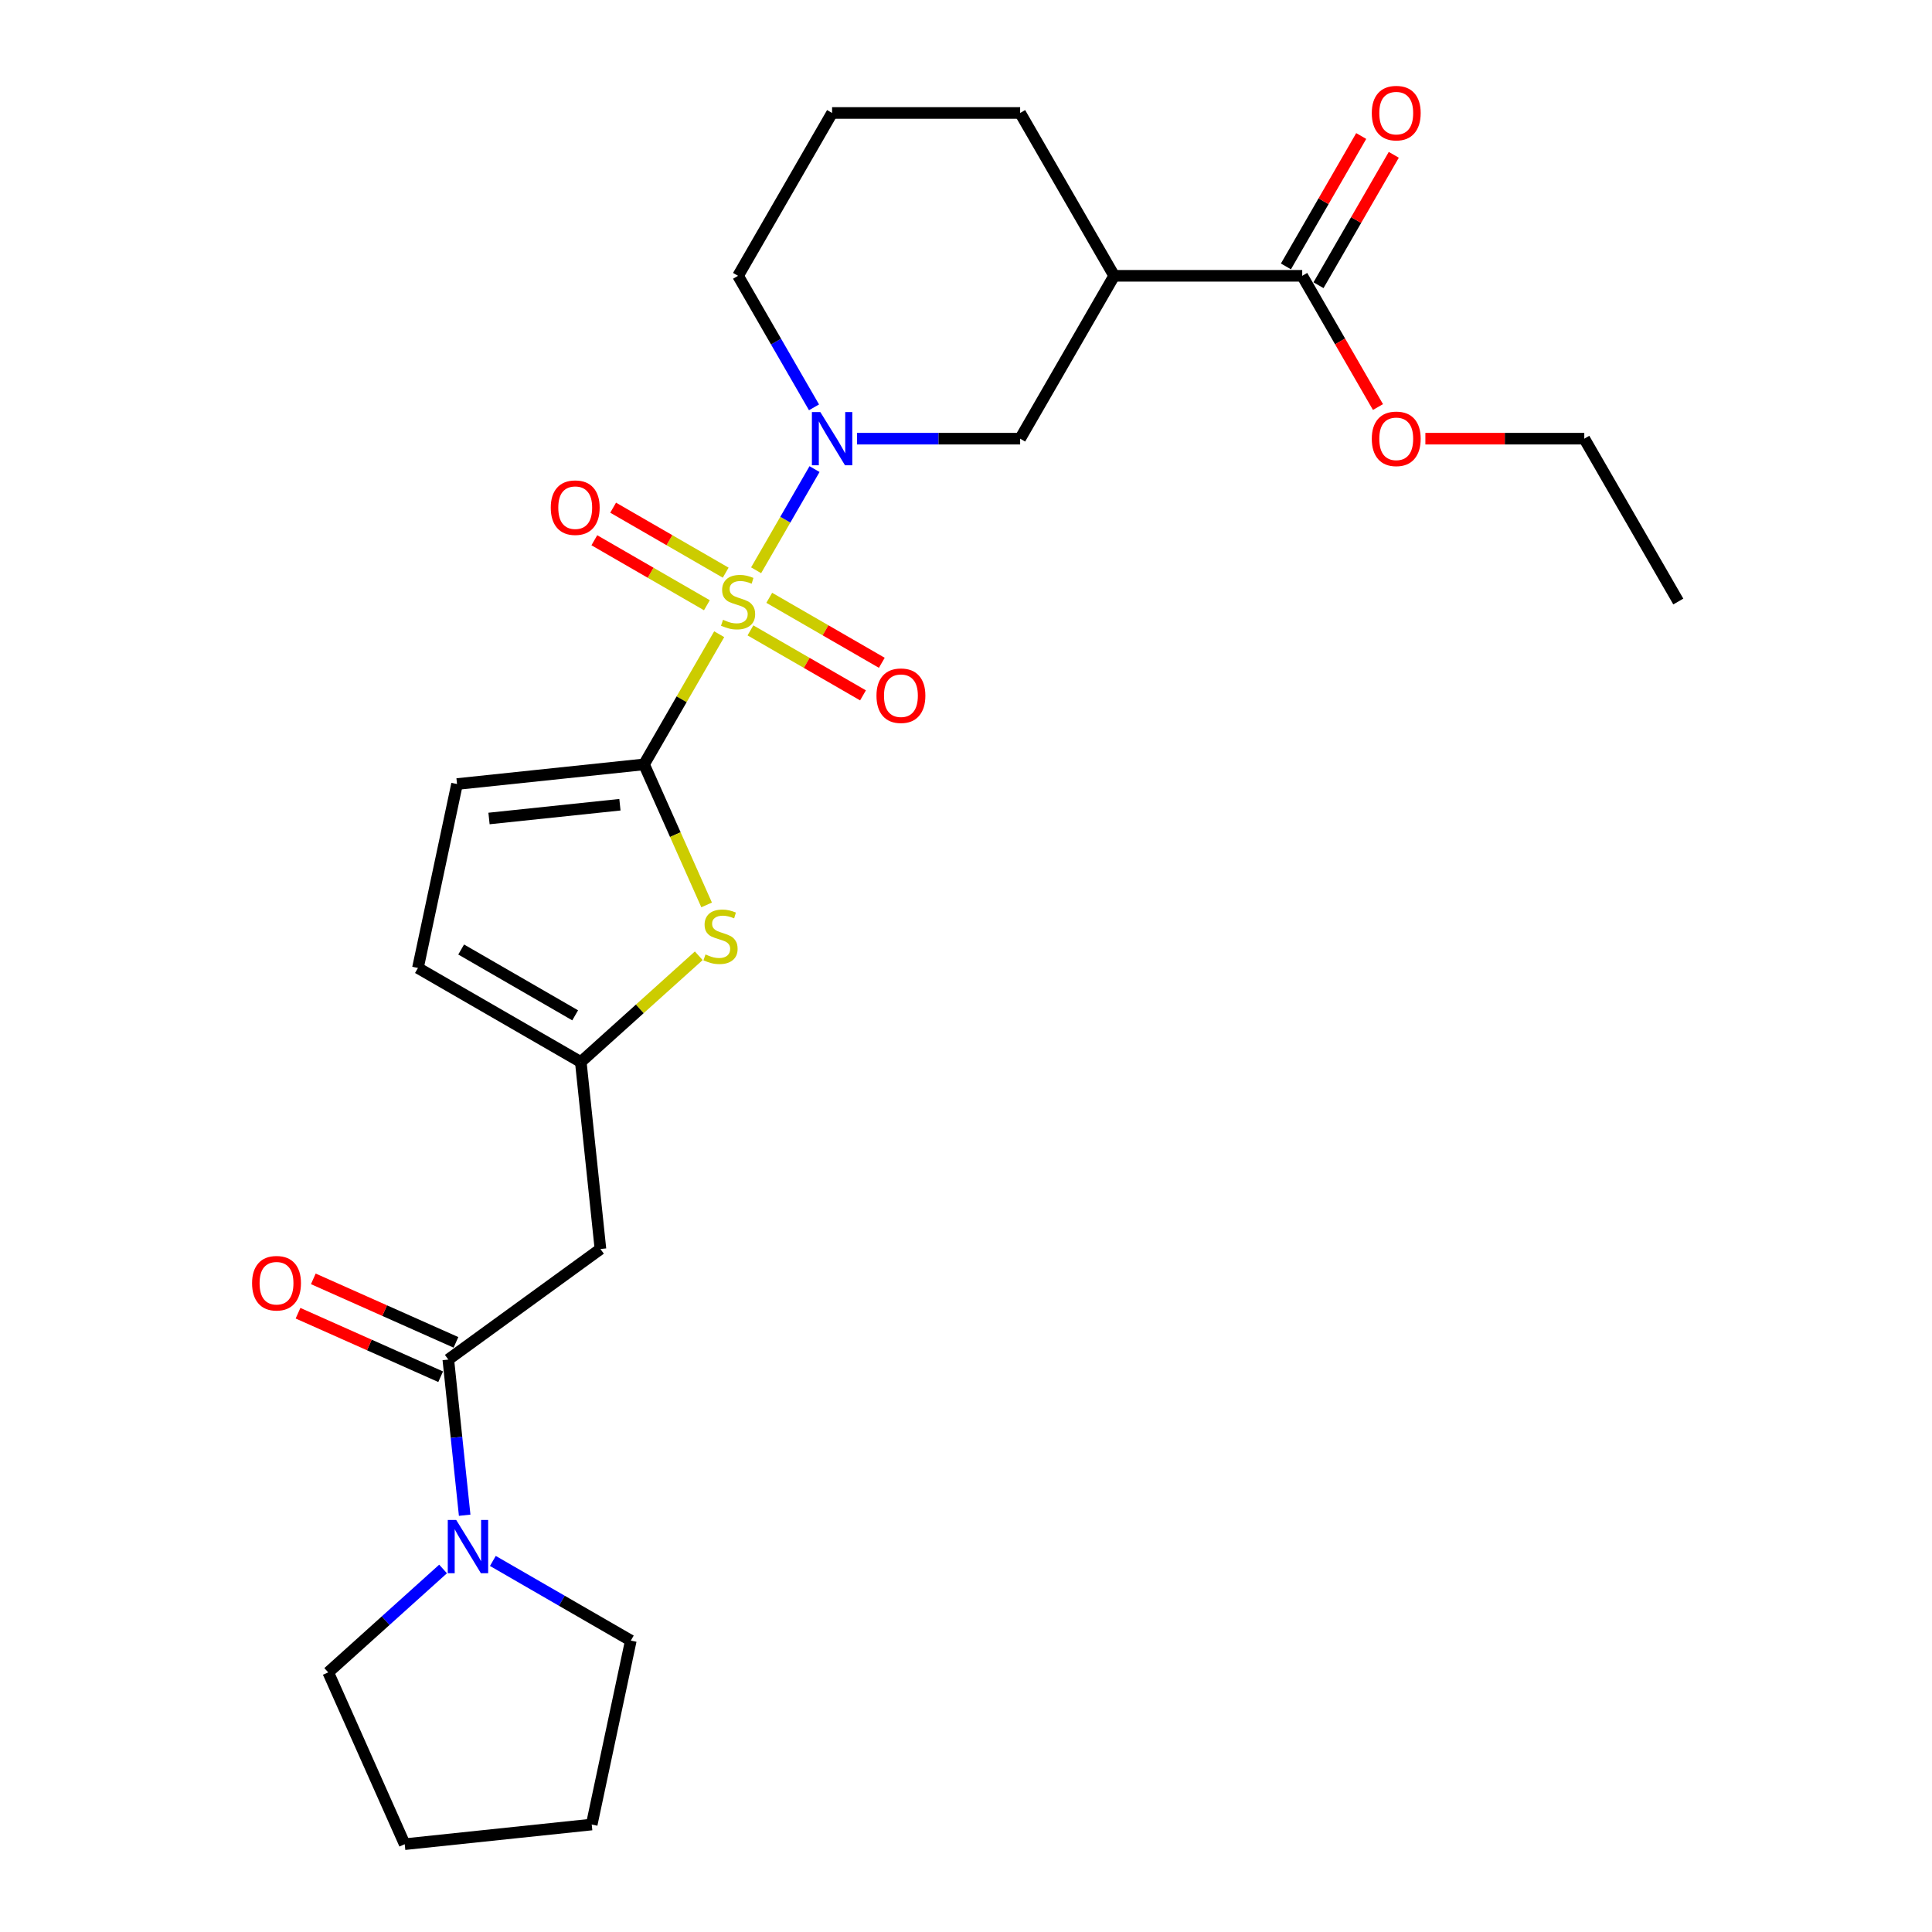 <?xml version='1.0' encoding='iso-8859-1'?>
<svg version='1.1' baseProfile='full'
              xmlns='http://www.w3.org/2000/svg'
                      xmlns:rdkit='http://www.rdkit.org/xml'
                      xmlns:xlink='http://www.w3.org/1999/xlink'
                  xml:space='preserve'
width='1000px' height='1000px' viewBox='0 0 1000 1000'>
<!-- END OF HEADER -->
<rect style='opacity:1.0;fill:#FFFFFF;stroke:none' width='1000' height='1000' x='0' y='0'> </rect>
<path class='bond-0' d='M 372.258,328.265 L 352.808,361.953' style='fill:none;fill-rule:evenodd;stroke:#CCCC00;stroke-width:6px;stroke-linecap:butt;stroke-linejoin:miter;stroke-opacity:1' />
<path class='bond-0' d='M 352.808,361.953 L 333.358,395.642' style='fill:none;fill-rule:evenodd;stroke:#000000;stroke-width:6px;stroke-linecap:butt;stroke-linejoin:miter;stroke-opacity:1' />
<path class='bond-1' d='M 391.364,295.172 L 406.481,268.988' style='fill:none;fill-rule:evenodd;stroke:#CCCC00;stroke-width:6px;stroke-linecap:butt;stroke-linejoin:miter;stroke-opacity:1' />
<path class='bond-1' d='M 406.481,268.988 L 421.598,242.805' style='fill:none;fill-rule:evenodd;stroke:#0000FF;stroke-width:6px;stroke-linecap:butt;stroke-linejoin:miter;stroke-opacity:1' />
<path class='bond-11' d='M 388.429,326.285 L 417.559,343.104' style='fill:none;fill-rule:evenodd;stroke:#CCCC00;stroke-width:6px;stroke-linecap:butt;stroke-linejoin:miter;stroke-opacity:1' />
<path class='bond-11' d='M 417.559,343.104 L 446.689,359.922' style='fill:none;fill-rule:evenodd;stroke:#FF0000;stroke-width:6px;stroke-linecap:butt;stroke-linejoin:miter;stroke-opacity:1' />
<path class='bond-11' d='M 398.162,309.427 L 427.293,326.245' style='fill:none;fill-rule:evenodd;stroke:#CCCC00;stroke-width:6px;stroke-linecap:butt;stroke-linejoin:miter;stroke-opacity:1' />
<path class='bond-11' d='M 427.293,326.245 L 456.423,343.064' style='fill:none;fill-rule:evenodd;stroke:#FF0000;stroke-width:6px;stroke-linecap:butt;stroke-linejoin:miter;stroke-opacity:1' />
<path class='bond-12' d='M 375.62,296.412 L 346.49,279.594' style='fill:none;fill-rule:evenodd;stroke:#CCCC00;stroke-width:6px;stroke-linecap:butt;stroke-linejoin:miter;stroke-opacity:1' />
<path class='bond-12' d='M 346.49,279.594 L 317.36,262.775' style='fill:none;fill-rule:evenodd;stroke:#FF0000;stroke-width:6px;stroke-linecap:butt;stroke-linejoin:miter;stroke-opacity:1' />
<path class='bond-12' d='M 365.887,313.271 L 336.756,296.452' style='fill:none;fill-rule:evenodd;stroke:#CCCC00;stroke-width:6px;stroke-linecap:butt;stroke-linejoin:miter;stroke-opacity:1' />
<path class='bond-12' d='M 336.756,296.452 L 307.626,279.634' style='fill:none;fill-rule:evenodd;stroke:#FF0000;stroke-width:6px;stroke-linecap:butt;stroke-linejoin:miter;stroke-opacity:1' />
<path class='bond-2' d='M 333.358,395.642 L 349.551,432.012' style='fill:none;fill-rule:evenodd;stroke:#000000;stroke-width:6px;stroke-linecap:butt;stroke-linejoin:miter;stroke-opacity:1' />
<path class='bond-2' d='M 349.551,432.012 L 365.745,468.383' style='fill:none;fill-rule:evenodd;stroke:#CCCC00;stroke-width:6px;stroke-linecap:butt;stroke-linejoin:miter;stroke-opacity:1' />
<path class='bond-7' d='M 333.358,395.642 L 236.558,405.816' style='fill:none;fill-rule:evenodd;stroke:#000000;stroke-width:6px;stroke-linecap:butt;stroke-linejoin:miter;stroke-opacity:1' />
<path class='bond-7' d='M 320.873,416.528 L 253.113,423.65' style='fill:none;fill-rule:evenodd;stroke:#000000;stroke-width:6px;stroke-linecap:butt;stroke-linejoin:miter;stroke-opacity:1' />
<path class='bond-9' d='M 443.578,227.056 L 485.801,227.056' style='fill:none;fill-rule:evenodd;stroke:#0000FF;stroke-width:6px;stroke-linecap:butt;stroke-linejoin:miter;stroke-opacity:1' />
<path class='bond-9' d='M 485.801,227.056 L 528.024,227.056' style='fill:none;fill-rule:evenodd;stroke:#000000;stroke-width:6px;stroke-linecap:butt;stroke-linejoin:miter;stroke-opacity:1' />
<path class='bond-16' d='M 421.329,210.84 L 401.677,176.802' style='fill:none;fill-rule:evenodd;stroke:#0000FF;stroke-width:6px;stroke-linecap:butt;stroke-linejoin:miter;stroke-opacity:1' />
<path class='bond-16' d='M 401.677,176.802 L 382.024,142.763' style='fill:none;fill-rule:evenodd;stroke:#000000;stroke-width:6px;stroke-linecap:butt;stroke-linejoin:miter;stroke-opacity:1' />
<path class='bond-4' d='M 361.676,494.708 L 331.145,522.198' style='fill:none;fill-rule:evenodd;stroke:#CCCC00;stroke-width:6px;stroke-linecap:butt;stroke-linejoin:miter;stroke-opacity:1' />
<path class='bond-4' d='M 331.145,522.198 L 300.614,549.688' style='fill:none;fill-rule:evenodd;stroke:#000000;stroke-width:6px;stroke-linecap:butt;stroke-linejoin:miter;stroke-opacity:1' />
<path class='bond-3' d='M 232.044,703.699 L 310.788,646.488' style='fill:none;fill-rule:evenodd;stroke:#000000;stroke-width:6px;stroke-linecap:butt;stroke-linejoin:miter;stroke-opacity:1' />
<path class='bond-8' d='M 232.044,703.699 L 236.279,743.991' style='fill:none;fill-rule:evenodd;stroke:#000000;stroke-width:6px;stroke-linecap:butt;stroke-linejoin:miter;stroke-opacity:1' />
<path class='bond-8' d='M 236.279,743.991 L 240.514,784.283' style='fill:none;fill-rule:evenodd;stroke:#0000FF;stroke-width:6px;stroke-linecap:butt;stroke-linejoin:miter;stroke-opacity:1' />
<path class='bond-14' d='M 236.003,694.807 L 199.087,678.371' style='fill:none;fill-rule:evenodd;stroke:#000000;stroke-width:6px;stroke-linecap:butt;stroke-linejoin:miter;stroke-opacity:1' />
<path class='bond-14' d='M 199.087,678.371 L 162.172,661.935' style='fill:none;fill-rule:evenodd;stroke:#FF0000;stroke-width:6px;stroke-linecap:butt;stroke-linejoin:miter;stroke-opacity:1' />
<path class='bond-14' d='M 228.085,712.591 L 191.17,696.155' style='fill:none;fill-rule:evenodd;stroke:#000000;stroke-width:6px;stroke-linecap:butt;stroke-linejoin:miter;stroke-opacity:1' />
<path class='bond-14' d='M 191.17,696.155 L 154.254,679.719' style='fill:none;fill-rule:evenodd;stroke:#FF0000;stroke-width:6px;stroke-linecap:butt;stroke-linejoin:miter;stroke-opacity:1' />
<path class='bond-5' d='M 300.614,549.688 L 310.788,646.488' style='fill:none;fill-rule:evenodd;stroke:#000000;stroke-width:6px;stroke-linecap:butt;stroke-linejoin:miter;stroke-opacity:1' />
<path class='bond-26' d='M 300.614,549.688 L 216.321,501.022' style='fill:none;fill-rule:evenodd;stroke:#000000;stroke-width:6px;stroke-linecap:butt;stroke-linejoin:miter;stroke-opacity:1' />
<path class='bond-26' d='M 297.704,525.53 L 238.699,491.463' style='fill:none;fill-rule:evenodd;stroke:#000000;stroke-width:6px;stroke-linecap:butt;stroke-linejoin:miter;stroke-opacity:1' />
<path class='bond-6' d='M 576.691,142.763 L 528.024,227.056' style='fill:none;fill-rule:evenodd;stroke:#000000;stroke-width:6px;stroke-linecap:butt;stroke-linejoin:miter;stroke-opacity:1' />
<path class='bond-10' d='M 576.691,142.763 L 674.024,142.763' style='fill:none;fill-rule:evenodd;stroke:#000000;stroke-width:6px;stroke-linecap:butt;stroke-linejoin:miter;stroke-opacity:1' />
<path class='bond-27' d='M 576.691,142.763 L 528.024,58.47' style='fill:none;fill-rule:evenodd;stroke:#000000;stroke-width:6px;stroke-linecap:butt;stroke-linejoin:miter;stroke-opacity:1' />
<path class='bond-13' d='M 236.558,405.816 L 216.321,501.022' style='fill:none;fill-rule:evenodd;stroke:#000000;stroke-width:6px;stroke-linecap:butt;stroke-linejoin:miter;stroke-opacity:1' />
<path class='bond-19' d='M 255.105,807.939 L 290.808,828.552' style='fill:none;fill-rule:evenodd;stroke:#0000FF;stroke-width:6px;stroke-linecap:butt;stroke-linejoin:miter;stroke-opacity:1' />
<path class='bond-19' d='M 290.808,828.552 L 326.511,849.165' style='fill:none;fill-rule:evenodd;stroke:#000000;stroke-width:6px;stroke-linecap:butt;stroke-linejoin:miter;stroke-opacity:1' />
<path class='bond-20' d='M 229.332,812.102 L 199.609,838.865' style='fill:none;fill-rule:evenodd;stroke:#0000FF;stroke-width:6px;stroke-linecap:butt;stroke-linejoin:miter;stroke-opacity:1' />
<path class='bond-20' d='M 199.609,838.865 L 169.886,865.627' style='fill:none;fill-rule:evenodd;stroke:#000000;stroke-width:6px;stroke-linecap:butt;stroke-linejoin:miter;stroke-opacity:1' />
<path class='bond-15' d='M 682.453,147.63 L 701.936,113.883' style='fill:none;fill-rule:evenodd;stroke:#000000;stroke-width:6px;stroke-linecap:butt;stroke-linejoin:miter;stroke-opacity:1' />
<path class='bond-15' d='M 701.936,113.883 L 721.42,80.136' style='fill:none;fill-rule:evenodd;stroke:#FF0000;stroke-width:6px;stroke-linecap:butt;stroke-linejoin:miter;stroke-opacity:1' />
<path class='bond-15' d='M 665.594,137.896 L 685.078,104.15' style='fill:none;fill-rule:evenodd;stroke:#000000;stroke-width:6px;stroke-linecap:butt;stroke-linejoin:miter;stroke-opacity:1' />
<path class='bond-15' d='M 685.078,104.15 L 704.561,70.403' style='fill:none;fill-rule:evenodd;stroke:#FF0000;stroke-width:6px;stroke-linecap:butt;stroke-linejoin:miter;stroke-opacity:1' />
<path class='bond-17' d='M 674.024,142.763 L 693.631,176.724' style='fill:none;fill-rule:evenodd;stroke:#000000;stroke-width:6px;stroke-linecap:butt;stroke-linejoin:miter;stroke-opacity:1' />
<path class='bond-17' d='M 693.631,176.724 L 713.238,210.684' style='fill:none;fill-rule:evenodd;stroke:#FF0000;stroke-width:6px;stroke-linecap:butt;stroke-linejoin:miter;stroke-opacity:1' />
<path class='bond-21' d='M 382.024,142.763 L 430.691,58.47' style='fill:none;fill-rule:evenodd;stroke:#000000;stroke-width:6px;stroke-linecap:butt;stroke-linejoin:miter;stroke-opacity:1' />
<path class='bond-22' d='M 737.777,227.056 L 778.9,227.056' style='fill:none;fill-rule:evenodd;stroke:#FF0000;stroke-width:6px;stroke-linecap:butt;stroke-linejoin:miter;stroke-opacity:1' />
<path class='bond-22' d='M 778.9,227.056 L 820.023,227.056' style='fill:none;fill-rule:evenodd;stroke:#000000;stroke-width:6px;stroke-linecap:butt;stroke-linejoin:miter;stroke-opacity:1' />
<path class='bond-18' d='M 528.024,58.47 L 430.691,58.47' style='fill:none;fill-rule:evenodd;stroke:#000000;stroke-width:6px;stroke-linecap:butt;stroke-linejoin:miter;stroke-opacity:1' />
<path class='bond-23' d='M 326.511,849.165 L 306.275,944.371' style='fill:none;fill-rule:evenodd;stroke:#000000;stroke-width:6px;stroke-linecap:butt;stroke-linejoin:miter;stroke-opacity:1' />
<path class='bond-24' d='M 169.886,865.627 L 209.475,954.545' style='fill:none;fill-rule:evenodd;stroke:#000000;stroke-width:6px;stroke-linecap:butt;stroke-linejoin:miter;stroke-opacity:1' />
<path class='bond-25' d='M 820.023,227.056 L 868.69,311.349' style='fill:none;fill-rule:evenodd;stroke:#000000;stroke-width:6px;stroke-linecap:butt;stroke-linejoin:miter;stroke-opacity:1' />
<path class='bond-28' d='M 306.275,944.371 L 209.475,954.545' style='fill:none;fill-rule:evenodd;stroke:#000000;stroke-width:6px;stroke-linecap:butt;stroke-linejoin:miter;stroke-opacity:1' />
<path  class='atom-0' d='M 374.238 320.809
Q 374.549 320.926, 375.834 321.471
Q 377.119 322.016, 378.52 322.367
Q 379.961 322.678, 381.363 322.678
Q 383.971 322.678, 385.49 321.432
Q 387.008 320.148, 387.008 317.928
Q 387.008 316.41, 386.229 315.476
Q 385.49 314.541, 384.322 314.035
Q 383.154 313.529, 381.207 312.945
Q 378.754 312.205, 377.275 311.504
Q 375.834 310.804, 374.783 309.324
Q 373.771 307.845, 373.771 305.353
Q 373.771 301.888, 376.107 299.747
Q 378.482 297.605, 383.154 297.605
Q 386.346 297.605, 389.967 299.124
L 389.071 302.122
Q 385.762 300.759, 383.27 300.759
Q 380.584 300.759, 379.104 301.888
Q 377.625 302.978, 377.664 304.886
Q 377.664 306.365, 378.404 307.261
Q 379.182 308.156, 380.272 308.662
Q 381.402 309.168, 383.27 309.752
Q 385.762 310.531, 387.242 311.31
Q 388.721 312.088, 389.772 313.685
Q 390.862 315.242, 390.862 317.928
Q 390.862 321.744, 388.293 323.807
Q 385.762 325.832, 381.518 325.832
Q 379.066 325.832, 377.197 325.287
Q 375.367 324.781, 373.187 323.885
L 374.238 320.809
' fill='#CCCC00'/>
<path  class='atom-2' d='M 424.598 213.273
L 433.63 227.873
Q 434.526 229.314, 435.966 231.922
Q 437.407 234.531, 437.485 234.687
L 437.485 213.273
L 441.145 213.273
L 441.145 240.838
L 437.368 240.838
L 427.674 224.876
Q 426.545 223.007, 425.338 220.865
Q 424.17 218.724, 423.819 218.062
L 423.819 240.838
L 420.237 240.838
L 420.237 213.273
L 424.598 213.273
' fill='#0000FF'/>
<path  class='atom-3' d='M 365.16 494.021
Q 365.472 494.137, 366.756 494.682
Q 368.041 495.227, 369.443 495.578
Q 370.883 495.889, 372.285 495.889
Q 374.894 495.889, 376.412 494.643
Q 377.93 493.359, 377.93 491.139
Q 377.93 489.621, 377.152 488.687
Q 376.412 487.752, 375.244 487.246
Q 374.076 486.74, 372.129 486.156
Q 369.676 485.416, 368.197 484.715
Q 366.756 484.015, 365.705 482.535
Q 364.693 481.056, 364.693 478.564
Q 364.693 475.099, 367.029 472.958
Q 369.404 470.816, 374.076 470.816
Q 377.268 470.816, 380.889 472.335
L 379.994 475.333
Q 376.684 473.97, 374.193 473.97
Q 371.506 473.97, 370.027 475.099
Q 368.547 476.189, 368.586 478.097
Q 368.586 479.576, 369.326 480.472
Q 370.105 481.367, 371.195 481.873
Q 372.324 482.379, 374.193 482.963
Q 376.684 483.742, 378.164 484.521
Q 379.643 485.299, 380.695 486.896
Q 381.785 488.453, 381.785 491.139
Q 381.785 494.955, 379.215 497.018
Q 376.684 499.043, 372.441 499.043
Q 369.988 499.043, 368.119 498.498
Q 366.289 497.992, 364.109 497.096
L 365.16 494.021
' fill='#CCCC00'/>
<path  class='atom-9' d='M 236.125 786.716
L 245.158 801.316
Q 246.053 802.757, 247.494 805.365
Q 248.934 807.974, 249.012 808.13
L 249.012 786.716
L 252.672 786.716
L 252.672 814.281
L 248.895 814.281
L 239.201 798.319
Q 238.072 796.45, 236.865 794.308
Q 235.697 792.167, 235.347 791.505
L 235.347 814.281
L 231.765 814.281
L 231.765 786.716
L 236.125 786.716
' fill='#0000FF'/>
<path  class='atom-12' d='M 453.664 360.093
Q 453.664 353.474, 456.934 349.776
Q 460.205 346.077, 466.317 346.077
Q 472.43 346.077, 475.7 349.776
Q 478.971 353.474, 478.971 360.093
Q 478.971 366.79, 475.661 370.605
Q 472.352 374.382, 466.317 374.382
Q 460.244 374.382, 456.934 370.605
Q 453.664 366.829, 453.664 360.093
M 466.317 371.267
Q 470.522 371.267, 472.78 368.464
Q 475.077 365.622, 475.077 360.093
Q 475.077 354.681, 472.78 351.956
Q 470.522 349.192, 466.317 349.192
Q 462.113 349.192, 459.816 351.917
Q 457.557 354.642, 457.557 360.093
Q 457.557 365.661, 459.816 368.464
Q 462.113 371.267, 466.317 371.267
' fill='#FF0000'/>
<path  class='atom-13' d='M 285.078 262.76
Q 285.078 256.141, 288.349 252.443
Q 291.619 248.744, 297.732 248.744
Q 303.844 248.744, 307.115 252.443
Q 310.385 256.141, 310.385 262.76
Q 310.385 269.457, 307.076 273.272
Q 303.766 277.049, 297.732 277.049
Q 291.658 277.049, 288.349 273.272
Q 285.078 269.496, 285.078 262.76
M 297.732 273.934
Q 301.936 273.934, 304.195 271.131
Q 306.492 268.289, 306.492 262.76
Q 306.492 257.348, 304.195 254.623
Q 301.936 251.859, 297.732 251.859
Q 293.527 251.859, 291.23 254.584
Q 288.972 257.309, 288.972 262.76
Q 288.972 268.328, 291.23 271.131
Q 293.527 273.934, 297.732 273.934
' fill='#FF0000'/>
<path  class='atom-15' d='M 130.473 664.188
Q 130.473 657.569, 133.743 653.871
Q 137.014 650.172, 143.126 650.172
Q 149.239 650.172, 152.509 653.871
Q 155.779 657.569, 155.779 664.188
Q 155.779 670.884, 152.47 674.7
Q 149.161 678.476, 143.126 678.476
Q 137.053 678.476, 133.743 674.7
Q 130.473 670.923, 130.473 664.188
M 143.126 675.362
Q 147.331 675.362, 149.589 672.559
Q 151.886 669.716, 151.886 664.188
Q 151.886 658.776, 149.589 656.051
Q 147.331 653.287, 143.126 653.287
Q 138.921 653.287, 136.624 656.012
Q 134.366 658.737, 134.366 664.188
Q 134.366 669.755, 136.624 672.559
Q 138.921 675.362, 143.126 675.362
' fill='#FF0000'/>
<path  class='atom-16' d='M 710.037 58.548
Q 710.037 51.929, 713.307 48.231
Q 716.578 44.532, 722.69 44.532
Q 728.803 44.532, 732.073 48.231
Q 735.343 51.929, 735.343 58.548
Q 735.343 65.245, 732.034 69.06
Q 728.725 72.837, 722.69 72.837
Q 716.616 72.837, 713.307 69.06
Q 710.037 65.283, 710.037 58.548
M 722.69 69.722
Q 726.895 69.722, 729.153 66.919
Q 731.45 64.076, 731.45 58.548
Q 731.45 53.136, 729.153 50.411
Q 726.895 47.647, 722.69 47.647
Q 718.485 47.647, 716.188 50.372
Q 713.93 53.097, 713.93 58.548
Q 713.93 64.115, 716.188 66.919
Q 718.485 69.722, 722.69 69.722
' fill='#FF0000'/>
<path  class='atom-18' d='M 710.037 227.134
Q 710.037 220.515, 713.307 216.816
Q 716.578 213.118, 722.69 213.118
Q 728.803 213.118, 732.073 216.816
Q 735.343 220.515, 735.343 227.134
Q 735.343 233.83, 732.034 237.646
Q 728.725 241.422, 722.69 241.422
Q 716.616 241.422, 713.307 237.646
Q 710.037 233.869, 710.037 227.134
M 722.69 238.308
Q 726.895 238.308, 729.153 235.504
Q 731.45 232.662, 731.45 227.134
Q 731.45 221.722, 729.153 218.997
Q 726.895 216.232, 722.69 216.232
Q 718.485 216.232, 716.188 218.958
Q 713.93 221.683, 713.93 227.134
Q 713.93 232.701, 716.188 235.504
Q 718.485 238.308, 722.69 238.308
' fill='#FF0000'/>
</svg>
